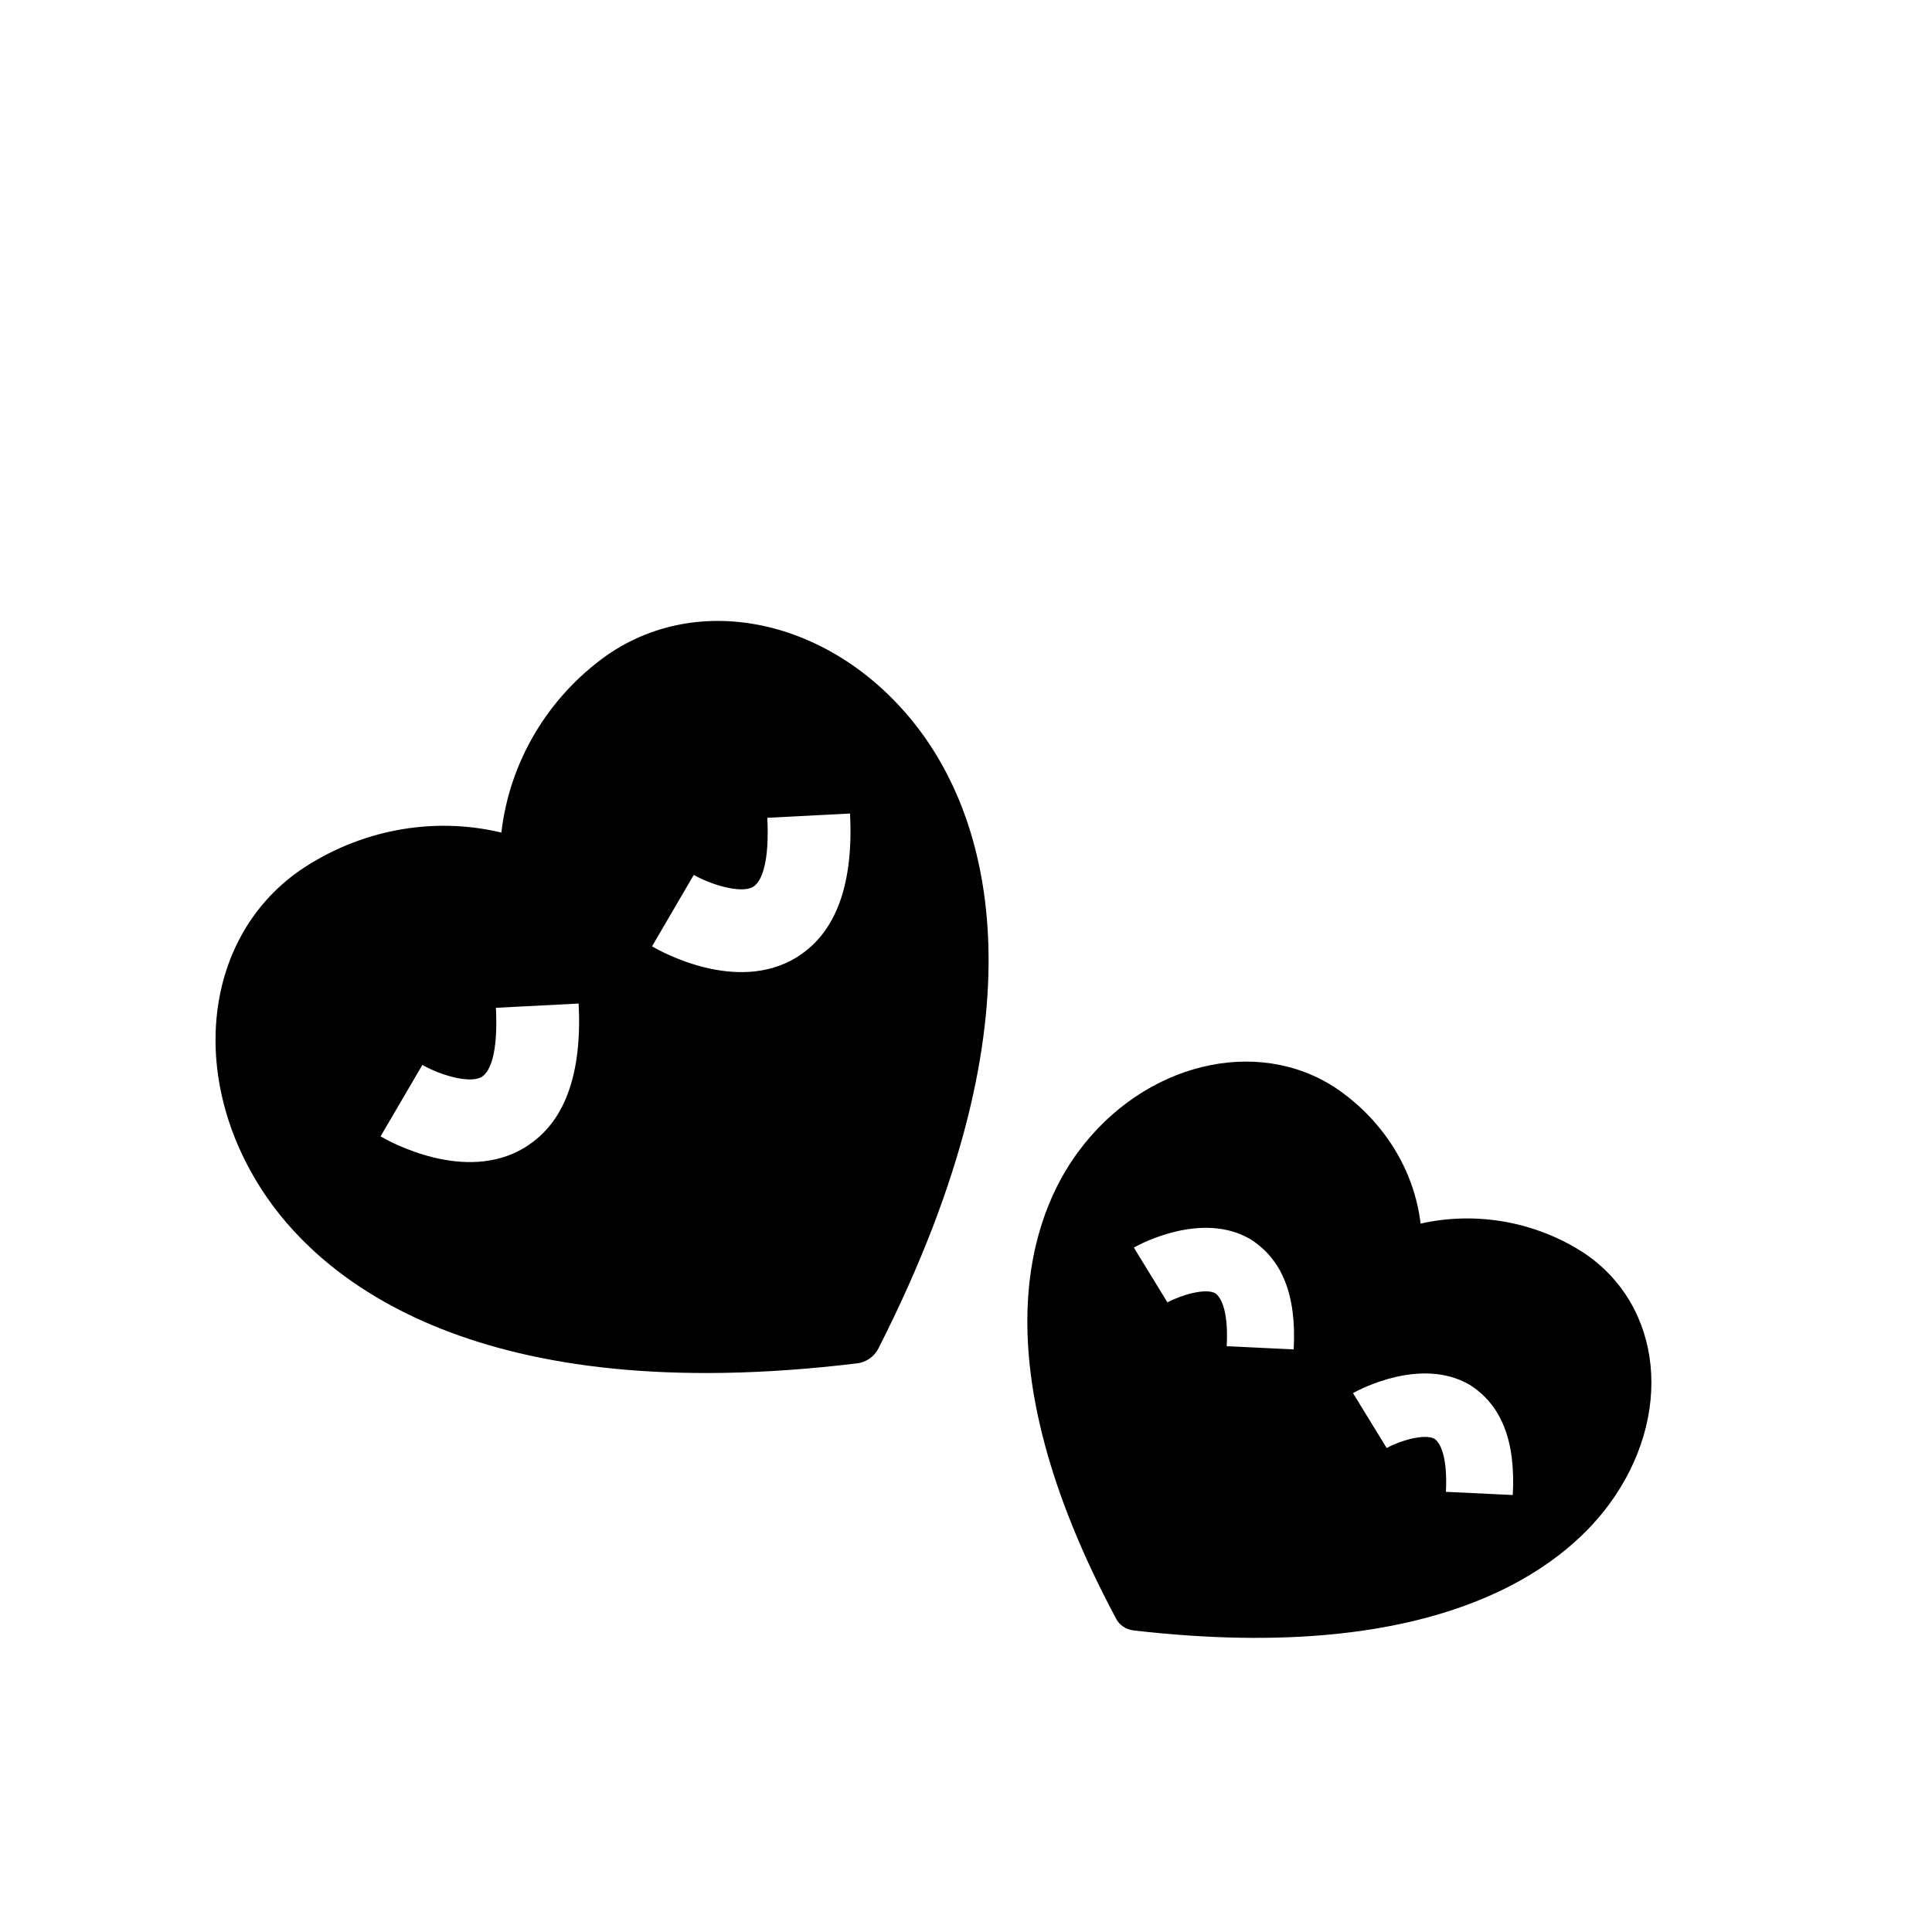 <?xml version="1.0" encoding="UTF-8"?>
<!-- The Best Svg Icon site in the world: iconSvg.co, Visit us! https://iconsvg.co -->
<svg fill="#000000" width="800px" height="800px" version="1.1" viewBox="144 144 512 512" xmlns="http://www.w3.org/2000/svg">
 <g>
  <path d="m563.68 475.99c-12.695-8.223-28.434-11.062-43.207-7.719-1.691-14.289-9.875-27.387-22.41-35.891-21.078-13.965-51.047-6.57-68.316 16.848-12.172 16.426-27.043 54.512 10.078 123.82 0.441 0.828 1.066 1.512 1.855 2.035 0.785 0.523 1.691 0.867 2.66 0.988 81.293 9.41 113.88-16.848 126.03-33.312 17.309-23.457 14.367-52.738-6.691-66.766zm-94.594 24.77c0.484-8.785-1.27-12.758-2.984-14.008-2.559-1.492-9.129 0.441-12.715 2.398l-8.906-14.531c1.793-1.027 18.055-9.652 30.793-2.277 8.422 5.281 12.352 14.691 11.566 29.262zm58.098 38.59c0.441-8.805-1.289-12.816-2.984-14.027-2.602-1.492-9.148 0.441-12.715 2.418l-8.926-14.551c1.812-1.027 18.055-9.613 30.832-2.258 8.344 5.219 12.332 14.691 11.508 29.262z"/>
  <path d="m389.3 339.72c15.055 21.504 33.473 71.156-12.516 161.64-0.543 1.066-1.328 1.977-2.316 2.66-0.969 0.684-2.074 1.129-3.266 1.27-100.74 12.254-141.11-22.027-156.16-43.527-21.383-30.551-17.773-68.738 8.324-87.02 15.758-10.781 35.266-14.488 53.504-10.098 2.137-18.699 12.273-35.789 27.789-46.871 26.078-18.258 63.258-8.605 84.641 21.945zm-20.031 19.871-21.926 1.129c0.586 11.445-1.352 16.809-3.727 18.277-3.203 1.953-11.348-0.605-15.758-3.144l-11.062 18.941c2.238 1.309 22.348 12.594 38.207 2.984 0.465-0.324 0.945-0.625 1.41-0.945 9.449-6.59 13.781-19.105 12.855-37.242zm-71.922 50.359-21.926 1.129c0.586 11.445-1.328 16.785-3.75 18.297-3.203 1.953-11.324-0.605-15.738-3.164l-11.082 18.941c2.238 1.309 22.371 12.574 38.207 2.961 0.484-0.324 0.945-0.586 1.41-0.945 9.453-6.547 13.805-19.062 12.879-37.219z"/>
 </g>
</svg>
